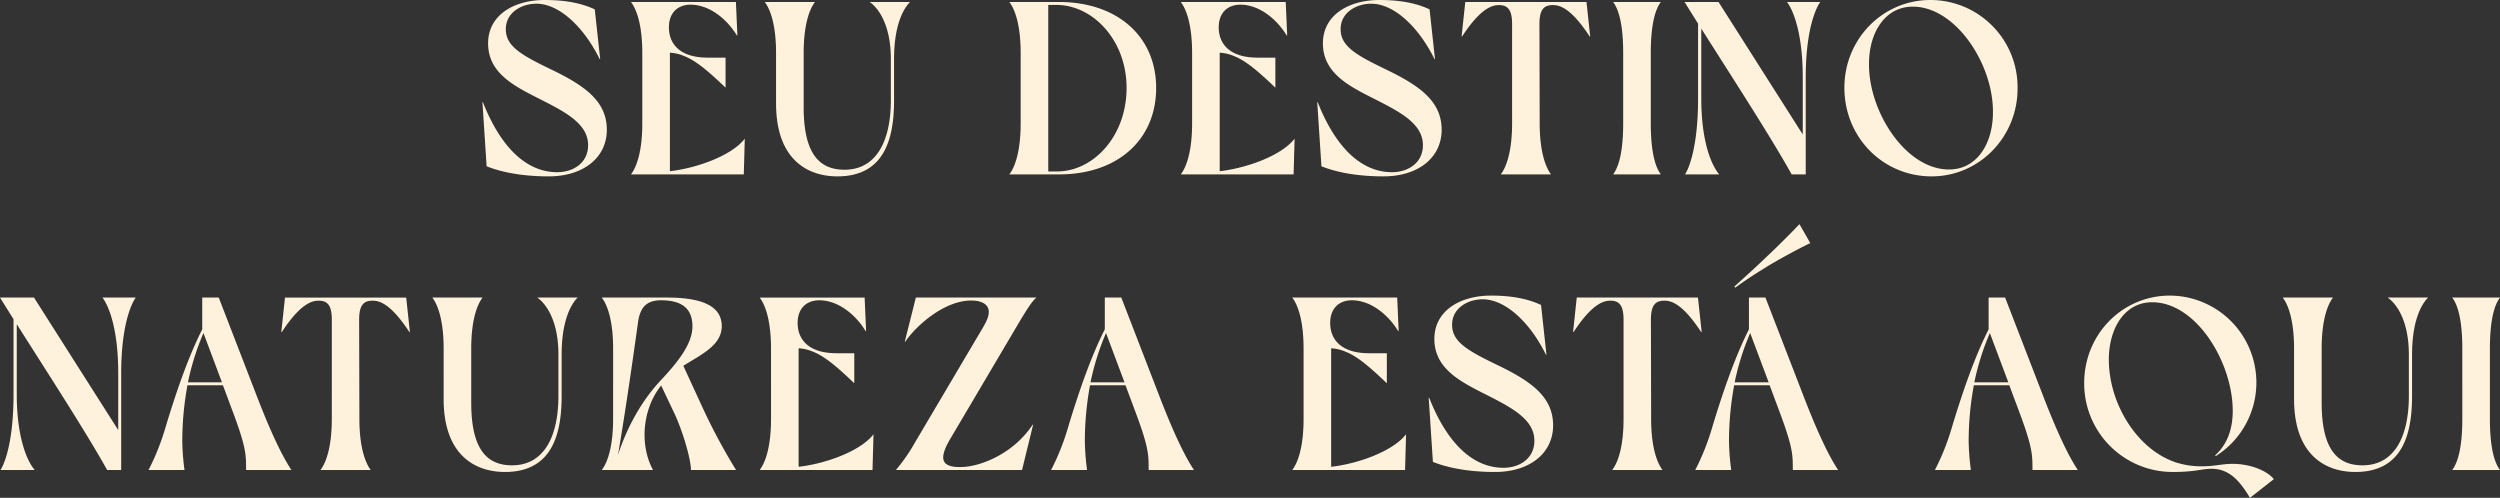 <svg xmlns="http://www.w3.org/2000/svg" width="913.41" height="181.89" viewBox="0 0 913.41 181.89"><rect x="0" y="0" width="913.41" height="181.89" fill="#333333" stroke="none"/><path id="Caminho_29" data-name="Caminho 29" d="M-279.09-2.97c4.68,1.89,12.15,3.69,22.68,3.69,12.78,0,21.24-6.93,21.24-17.01,0-10.44-8.01-16.11-20.34-22.05-10.62-5.13-16.47-8.37-16.56-14.49-.18-6.21,5.67-9.54,11.16-9.54,8.37,0,17.37,8.55,23.13,20.25h.18l-1.98-18.18c-3.87-1.8-9.36-3.42-18.27-3.42-11.25,0-20.7,5.49-20.7,15.84,0,10.62,9.09,15.39,18.18,19.98,9.36,4.77,18.36,9.09,18.36,17.19,0,6.75-5.76,10.08-11.79,9.9-11.07-.27-20.25-9.36-26.64-25.56h-.18ZM-185.13,0l.36-13.05c-4.77,6.21-17.64,10.8-27.36,11.88V-44.46a15.156,15.156,0,0,1,5.31,1.26c4.32,1.71,8.82,5.58,14.94,11.43h.09V-42.66h-6.48c-10.44,0-14.22-5.22-14.22-11.07,0-5.4,3.33-8.28,7.92-8.28,6.93,0,13.32,5.31,16.92,11.25h.18L-188.01-63h-38.34c2.34,3.06,4.14,9.18,4.14,18.63v25.74c0,9.45-1.8,15.57-4.14,18.63Zm7.65-63c2.34,3.06,4.14,9.18,4.14,18.63v18.45C-173.34-5.58-162,.72-150.93.72c17.46,0,20.7-14.22,20.7-27.81V-42.21c0-11.79,3.15-18.09,5.85-20.79h-14.76c3.6,2.52,7.74,9,7.74,20.79v15.12c0,14.94-5.31,25.38-16.92,25.38-8.64,0-14.94-5.04-14.94-22.86v-19.8c0-9.45,1.8-15.57,4.14-18.63ZM-69.93,0c21.42,0,35.46-12.69,35.46-31.59C-34.47-50.31-48.51-63-70.11-63h-18c2.34,3.06,4.14,9.18,4.14,18.63v25.74c0,9.45-1.8,15.57-4.14,18.63Zm-3.96-61.92h2.97c13.32,0,25.65,12.87,25.65,30.33,0,17.64-12.15,30.51-25.38,30.51h-3.24ZM15.75,0l.36-13.05C11.34-6.84-1.53-2.25-11.25-1.17V-44.46A15.156,15.156,0,0,1-5.94-43.2C-1.62-41.49,2.88-37.62,9-31.77h.09V-42.66H2.61c-10.44,0-14.22-5.22-14.22-11.07,0-5.4,3.33-8.28,7.92-8.28,6.93,0,13.32,5.31,16.92,11.25h.18L12.87-63H-25.47c2.34,3.06,4.14,9.18,4.14,18.63v25.74c0,9.45-1.8,15.57-4.14,18.63ZM25.92-2.97C30.6-1.08,38.07.72,48.6.72c12.78,0,21.24-6.93,21.24-17.01,0-10.44-8.01-16.11-20.34-22.05-10.62-5.13-16.47-8.37-16.56-14.49-.18-6.21,5.67-9.54,11.16-9.54,8.37,0,17.37,8.55,23.13,20.25h.18L65.43-60.3c-3.87-1.8-9.36-3.42-18.27-3.42-11.25,0-20.7,5.49-20.7,15.84,0,10.62,9.09,15.39,18.18,19.98C54-23.13,63-18.81,63-10.71,63-3.96,57.24-.63,51.21-.81c-11.07-.27-20.25-9.36-26.64-25.56h-.18ZM77.31-50.4c3.6-5.49,8.19-11.07,12.78-11.43,3.87-.27,5.49,1.53,5.49,6.93v36.27c0,9.45-1.8,15.57-4.14,18.63H109.8c-2.34-3.15-4.14-9.27-4.14-18.63l-.09-36.27c0-5.49,1.71-7.2,5.58-6.93,4.23.27,8.64,5.13,12.78,11.43h.18L122.76-63H78.48L77.13-50.4ZM149.94,0c-2.34-3.06-3.69-9.18-3.69-18.63V-44.37c0-9.45,1.35-15.57,3.69-18.63H132.48c2.34,3.06,3.69,9.18,3.69,18.63v25.74c0,9.45-1.35,15.57-3.69,18.63Zm21.33,0c-2.61-2.97-6.57-11.43-6.57-27.72V-53.28C176.67-34.38,190.17-13.59,197.73,0h5.13V-35.37c0-16.29,3.24-24.66,5.31-27.63H196.02c2.25,2.97,5.76,11.34,5.76,27.63v20.79L171-63H158.58l4.95,7.92v27.36c0,16.29-2.88,24.75-4.77,27.72ZM280.26-31.41A31.848,31.848,0,0,0,248.4-63.72c-17.37,0-31.41,14.22-31.41,32.04,0,18.18,14.13,32.4,31.86,32.4C266.22.72,280.26-13.59,280.26-31.41Zm-9,9.09c-.09,11.16-5.94,20.7-16.29,20.52-15.75-.18-29.34-21.42-28.98-38.97.09-11.16,5.94-20.7,16.29-20.52C257.94-61.02,271.62-39.87,271.26-22.32ZM-444.195,108c-2.61-2.97-6.57-11.43-6.57-27.72V54.72c11.97,18.9,25.47,39.69,33.03,53.28h5.13V72.63c0-16.29,3.24-24.66,5.31-27.63h-12.15c2.25,2.97,5.76,11.34,5.76,27.63V93.42L-444.465,45h-12.42l4.95,7.92V80.28c0,16.29-2.88,24.75-4.77,27.72Zm93.78,0c-2.97-4.5-6.75-11.88-12.15-25.74L-376.965,45h-6.03V56.61c-2.16,4.32-6.93,14.13-13.5,36.09a87.472,87.472,0,0,1-6.12,15.3h13.14a89.7,89.7,0,0,1-.81-10.35,112.583,112.583,0,0,1,1.89-20.61h12.96l4.23,11.34c4.32,11.79,4.23,14.4,4.23,19.62Zm-37.8-32.04a93.2,93.2,0,0,1,5.67-18l6.75,18Zm34.29-18.36c3.6-5.49,8.19-11.07,12.78-11.43,3.87-.27,5.49,1.53,5.49,6.93V89.37c0,9.45-1.8,15.57-4.14,18.63h18.36c-2.34-3.15-4.14-9.27-4.14-18.63l-.09-36.27c0-5.49,1.71-7.2,5.58-6.93,4.23.27,8.64,5.13,12.78,11.43h.18l-1.35-12.6h-44.28l-1.35,12.6Zm54.99-12.6c2.34,3.06,4.14,9.18,4.14,18.63V82.08c0,20.34,11.34,26.64,22.41,26.64,17.46,0,20.7-14.22,20.7-27.81V65.79c0-11.79,3.15-18.09,5.85-20.79h-14.76c3.6,2.52,7.74,9,7.74,20.79V80.91c0,14.94-5.31,25.38-16.92,25.38-8.64,0-14.94-5.04-14.94-22.86V63.63c0-9.45,1.8-15.57,4.14-18.63Zm80.64,63c-4.95-9.09-3.96-22.23,2.97-30.87l5.04,10.62c2.97,6.48,5.85,16.38,5.85,20.25h16.47a219.91,219.91,0,0,1-11.88-22.05l-7.38-16.02c6.57-4.14,14.04-7.47,14.04-14.49,0-7.74-8.01-10.44-19.98-10.44h-23.85c2.34,3.06,4.14,9.18,4.14,18.63V89.37c0,9.45-1.8,15.57-4.14,18.63Zm-12.78-5.58c2.7-16.02,5.04-32.13,7.29-48.33.81-5.94,3.51-8.1,8.46-8.1,8.73,0,11.43,4.05,11.43,9.54,0,6.48-5.49,13.14-10.98,19.08C-219.645,79.56-226.485,88.47-231.075,102.42ZM-138.1,108l.36-13.05c-4.77,6.21-17.64,10.8-27.36,11.88V63.54a15.156,15.156,0,0,1,5.31,1.26c4.32,1.71,8.82,5.58,14.94,11.43h.09V65.34h-6.48c-10.44,0-14.22-5.22-14.22-11.07,0-5.4,3.33-8.28,7.92-8.28,6.93,0,13.32,5.31,16.92,11.25h.18l-.54-12.24h-38.34c2.34,3.06,4.14,9.18,4.14,18.63V89.37c0,9.45-1.8,15.57-4.14,18.63Zm58.5-16.56c-6.93,10.62-19.26,15.48-26.28,15.48h-.54c-3.87,0-5.85-1.17-5.85-3.51,0-1.71.9-3.96,2.61-6.84l24.57-41.58c2.52-4.23,5.31-8.91,6.93-9.99h-44.1l-4.05,16.11h.18c3.78-5.58,14.04-15.03,24.12-15.03,3.87,0,6.39,1.44,6.39,4.14,0,1.71-.72,3.33-2.25,5.94l-24.75,41.85a64.591,64.591,0,0,1-6.93,9.99h46.08l4.05-16.56ZM-20.655,108c-2.97-4.5-6.75-11.88-12.15-25.74L-47.2,45h-6.03V56.61c-2.16,4.32-6.93,14.13-13.5,36.09a87.472,87.472,0,0,1-6.12,15.3h13.14a89.693,89.693,0,0,1-.81-10.35,112.582,112.582,0,0,1,1.89-20.61h12.96l4.23,11.34c4.32,11.79,4.23,14.4,4.23,19.62Zm-37.8-32.04a93.2,93.2,0,0,1,5.67-18l6.75,18ZM56.475,108l.36-13.05c-4.77,6.21-17.64,10.8-27.36,11.88V63.54a15.156,15.156,0,0,1,5.31,1.26c4.32,1.71,8.82,5.58,14.94,11.43h.09V65.34h-6.48c-10.44,0-14.22-5.22-14.22-11.07,0-5.4,3.33-8.28,7.92-8.28,6.93,0,13.32,5.31,16.92,11.25h.18L53.6,45H15.255c2.34,3.06,4.14,9.18,4.14,18.63V89.37c0,9.45-1.8,15.57-4.14,18.63Zm10.17-2.97c4.68,1.89,12.15,3.69,22.68,3.69,12.78,0,21.24-6.93,21.24-17.01,0-10.44-8.01-16.11-20.34-22.05-10.62-5.13-16.47-8.37-16.56-14.49-.18-6.21,5.67-9.54,11.16-9.54,8.37,0,17.37,8.55,23.13,20.25h.18l-1.98-18.18c-3.87-1.8-9.36-3.42-18.27-3.42-11.25,0-20.7,5.49-20.7,15.84,0,10.62,9.09,15.39,18.18,19.98,9.36,4.77,18.36,9.09,18.36,17.19,0,6.75-5.76,10.08-11.79,9.9-11.07-.27-20.25-9.36-26.64-25.56h-.18Zm51.39-47.43c3.6-5.49,8.19-11.07,12.78-11.43,3.87-.27,5.49,1.53,5.49,6.93V89.37c0,9.45-1.8,15.57-4.14,18.63h18.36c-2.34-3.15-4.14-9.27-4.14-18.63L146.3,53.1c0-5.49,1.71-7.2,5.58-6.93,4.23.27,8.64,5.13,12.78,11.43h.18L163.485,45h-44.28l-1.35,12.6ZM188.6,33.75c5.49-3.33,13.32-7.47,15.93-8.64l-3.96-6.93c-3.24,3.42-8.37,8.55-12.24,12.15-2.7,2.61-7.29,6.84-11.52,10.62l.27.45C182.115,37.71,185.9,35.46,188.6,33.75ZM214.7,108c-2.97-4.5-6.75-11.88-12.15-25.74L188.145,45h-6.03V56.61c-2.16,4.32-6.93,14.13-13.5,36.09A87.472,87.472,0,0,1,162.5,108h13.14a89.692,89.692,0,0,1-.81-10.35,112.582,112.582,0,0,1,1.89-20.61h12.96l4.23,11.34c4.32,11.79,4.23,14.4,4.23,19.62ZM176.9,75.96a93.2,93.2,0,0,1,5.67-18l6.75,18ZM302.265,108c-2.97-4.5-6.75-11.88-12.15-25.74L275.715,45h-6.03V56.61c-2.16,4.32-6.93,14.13-13.5,36.09a87.473,87.473,0,0,1-6.12,15.3h13.14a89.7,89.7,0,0,1-.81-10.35,112.583,112.583,0,0,1,1.89-20.61h12.96l4.23,11.34c4.32,11.79,4.23,14.4,4.23,19.62Zm-37.8-32.04a93.2,93.2,0,0,1,5.67-18l6.75,18Zm40.14.27a32.324,32.324,0,0,0,32.58,32.49c7.92,0,10.44-1.17,13.95-1.17,6.93,0,10.71,5.13,14.04,10.62l8.73-6.84c-2.43-2.97-8.37-5.58-15.21-5.58-3.51,0-6.57.9-10.8.9a30.789,30.789,0,0,1-9.27-1.26c-14.58-4.5-25.02-21.6-25.02-37.71,0-11.43,5.76-20.97,15.84-20.97,16.11,0,29.43,21.96,29.43,39.69,0,9.27-3.87,13.95-6.48,16.29l.36.18a31.762,31.762,0,0,0-16.83-58.59C318.555,44.28,304.605,58.41,304.605,76.23ZM377.145,45c2.34,3.06,4.14,9.18,4.14,18.63V82.08c0,20.34,11.34,26.64,22.41,26.64,17.46,0,20.7-14.22,20.7-27.81V65.79c0-11.79,3.15-18.09,5.85-20.79h-14.76c3.6,2.52,7.74,9,7.74,20.79V80.91c0,14.94-5.31,25.38-16.92,25.38-8.64,0-14.94-5.04-14.94-22.86V63.63c0-9.45,1.8-15.57,4.14-18.63Zm79.38,63c-2.34-3.06-3.69-9.18-3.69-18.63V63.63c0-9.45,1.35-15.57,3.69-18.63h-17.46c2.34,3.06,3.69,9.18,3.69,18.63V89.37c0,9.45-1.35,15.57-3.69,18.63Z" transform="translate(456.885 63.72)" fill="#fff2dd"></path></svg>